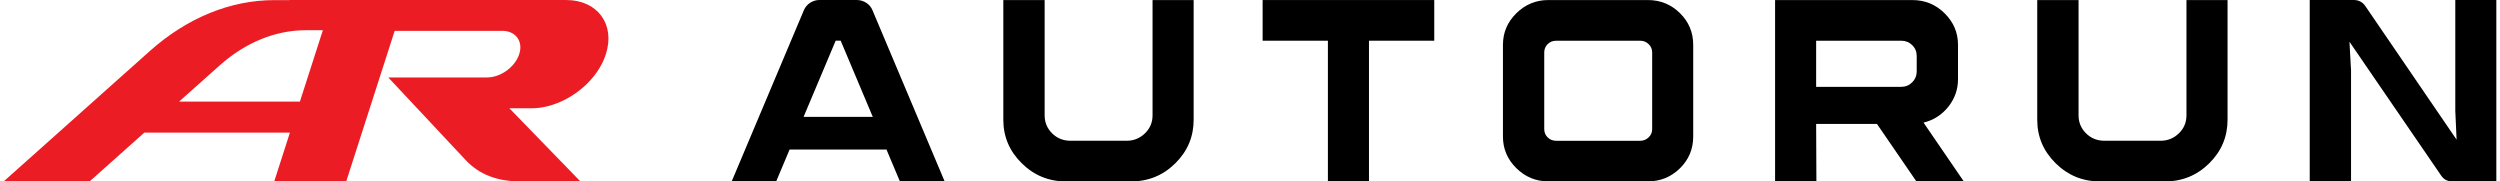 <svg xmlns="http://www.w3.org/2000/svg" width="496" height="36" viewBox="0 0 496 36" fill="none"><path fill-rule="evenodd" clip-rule="evenodd" d="M112.343 0H57.435C57.438 0.008 57.44 0.016 57.443 0.024H54.402C45.727 0.024 37.13 3.536 29.772 10.086L0.727 35.996H17.779L27.108 27.673L28.634 26.311H57.52L54.405 35.996H68.689L78.303 6.119H99.76L99.885 6.126L100.007 6.134L100.126 6.145L100.245 6.157L100.36 6.173L100.474 6.192L100.586 6.215L100.695 6.24L100.804 6.267L100.91 6.297L101.013 6.331L101.116 6.366L101.216 6.404L101.315 6.444L101.41 6.486L101.504 6.533L101.596 6.58L101.687 6.629L101.774 6.682L101.859 6.736L101.941 6.793L102.022 6.852L102.1 6.914L102.176 6.978L102.249 7.043L102.321 7.111L102.39 7.181L102.455 7.253L102.519 7.326L102.581 7.4L102.64 7.478L102.695 7.558L102.749 7.639L102.799 7.721L102.847 7.806L102.893 7.891L102.935 7.979L102.975 8.069L103.012 8.162L103.045 8.255L103.077 8.349L103.107 8.445L103.132 8.542L103.156 8.64L103.176 8.74L103.194 8.842L103.208 8.945L103.219 9.05L103.228 9.155L103.233 9.262V9.37L103.234 9.478L103.231 9.589L103.224 9.7L103.214 9.813L103.201 9.926L103.184 10.04L103.164 10.155L103.141 10.271L103.114 10.387L103.084 10.505L103.05 10.622L103.015 10.741C102.196 13.283 99.337 15.363 96.657 15.363H77.028L82.762 21.483L86.671 25.655L92.399 31.768C95.066 34.613 98.635 35.997 103.306 35.997H115.155L101.062 21.484H105.427L105.718 21.481L106.011 21.47L106.304 21.452L106.598 21.429L106.891 21.397L107.184 21.359L107.477 21.314L107.77 21.263L108.063 21.206L108.355 21.142L108.646 21.073L108.936 20.998L109.227 20.915L109.517 20.828L109.805 20.734L110.092 20.636L110.378 20.529L110.663 20.418L110.946 20.302L111.227 20.179L111.507 20.052L111.785 19.92L112.061 19.782L112.336 19.64L112.607 19.493L112.877 19.34L113.143 19.183L113.408 19.021L113.669 18.854L113.927 18.684L114.183 18.507L114.436 18.328L114.686 18.143L114.932 17.954L115.175 17.762L115.414 17.565L115.651 17.364L115.883 17.159L116.111 16.951L116.336 16.738L116.555 16.522L116.771 16.303L116.982 16.08L117.188 15.854L117.391 15.624L117.589 15.39L117.781 15.153L117.969 14.915L118.151 14.674L118.329 14.429L118.501 14.181L118.669 13.931L118.83 13.679L118.985 13.423L119.134 13.165L119.279 12.905L119.416 12.642L119.548 12.377L119.674 12.11L119.793 11.841L119.905 11.569L120.012 11.298L120.111 11.023L120.203 10.746C122.104 4.838 118.567 0.005 112.341 0.005L112.343 0ZM58.083 20.162H35.528L43.61 12.954C48.698 8.426 54.643 5.998 60.642 5.998H64.056L59.498 20.163H58.083V20.162Z" fill="#EC1C24"></path><path d="M178.539 35.987L175.878 29.662H156.657L153.996 35.987H145.168L159.477 2.055C159.649 1.645 159.893 1.285 160.208 0.975C160.523 0.665 160.889 0.43 161.305 0.255C161.722 0.085 162.143 0 162.56 0H169.976C170.671 0 171.306 0.19 171.88 0.565C172.454 0.94 172.866 1.44 173.11 2.055L187.418 35.987H178.539ZM159.426 23.186H173.16L166.791 8.071H165.8L159.431 23.186H159.426Z" fill="black"></path><path d="M228.671 0.007H236.819V23.758C236.819 27.119 235.61 29.999 233.187 32.394C230.764 34.794 227.833 35.994 224.389 35.994H211.488C208.074 35.994 205.149 34.794 202.716 32.394C200.278 29.994 199.059 27.119 199.059 23.758V0.007H207.257V22.883C207.257 24.288 207.754 25.478 208.745 26.459C209.735 27.433 210.944 27.924 212.377 27.924H223.551C224.943 27.924 226.147 27.433 227.153 26.459C228.163 25.483 228.666 24.293 228.666 22.883V0.007H228.671Z" fill="black"></path><path d="M250.504 0.007H284.556V8.077H271.604V35.994H263.456V8.077H250.504V0.007Z" fill="black"></path><path d="M326.902 0.007C329.406 0.007 331.54 0.872 333.297 2.602C335.055 4.332 335.933 6.432 335.933 8.897V27.099C335.933 29.569 335.055 31.664 333.297 33.394C331.54 35.124 329.406 35.989 326.902 35.989H307.215C304.741 35.989 302.618 35.114 300.845 33.369C299.072 31.624 298.184 29.529 298.184 27.099V8.897C298.184 6.462 299.072 4.372 300.845 2.627C302.618 0.882 304.746 0.007 307.215 0.007H326.902ZM327.791 25.613V10.398C327.791 9.747 327.558 9.197 327.085 8.752C326.618 8.307 326.069 8.082 325.439 8.082H308.728C308.068 8.082 307.509 8.307 307.057 8.752C306.605 9.197 306.377 9.747 306.377 10.398V25.613C306.377 26.264 306.6 26.814 307.057 27.259C307.509 27.703 308.068 27.929 308.728 27.929H325.439C326.064 27.929 326.613 27.703 327.085 27.259C327.558 26.814 327.791 26.264 327.791 25.613Z" fill="black"></path><path d="M381.631 24.329L389.621 36H380.219L372.387 24.584H360.323L360.374 36H352.176V0.013H379.437C381.91 0.013 384.034 0.888 385.806 2.633C387.584 4.383 388.468 6.473 388.468 8.903V15.689C388.468 17.744 387.823 19.579 386.538 21.189C385.248 22.799 383.612 23.844 381.626 24.324L381.631 24.329ZM380.275 14.199V11.113C380.275 10.258 379.98 9.538 379.386 8.953C378.792 8.373 378.06 8.078 377.192 8.078H360.323V17.229H377.192C378.06 17.229 378.792 16.929 379.386 16.329C379.98 15.729 380.275 15.019 380.275 14.194V14.199Z" fill="black"></path><path d="M433.8 0.007H441.947V23.758C441.947 27.119 440.739 29.999 438.316 32.394C435.893 34.794 432.962 35.994 429.518 35.994H416.617C413.203 35.994 410.278 34.794 407.845 32.394C405.407 29.994 404.188 27.119 404.188 23.758V0.007H412.386V22.883C412.386 24.288 412.883 25.478 413.874 26.459C414.864 27.433 416.073 27.924 417.506 27.924H428.68C430.072 27.924 431.276 27.433 432.281 26.459C433.292 25.483 433.795 24.293 433.795 22.883V0.007H433.8Z" fill="black"></path><path d="M487.126 0.005H495.273V35.992H486.552C485.577 35.992 484.83 35.597 484.307 34.807L466.133 8.281L466.448 13.986V35.987H458.25V0H466.971C467.946 0 468.713 0.395 469.267 1.185L487.39 27.712L487.131 22.006V0.005H487.126Z" fill="black"></path></svg>